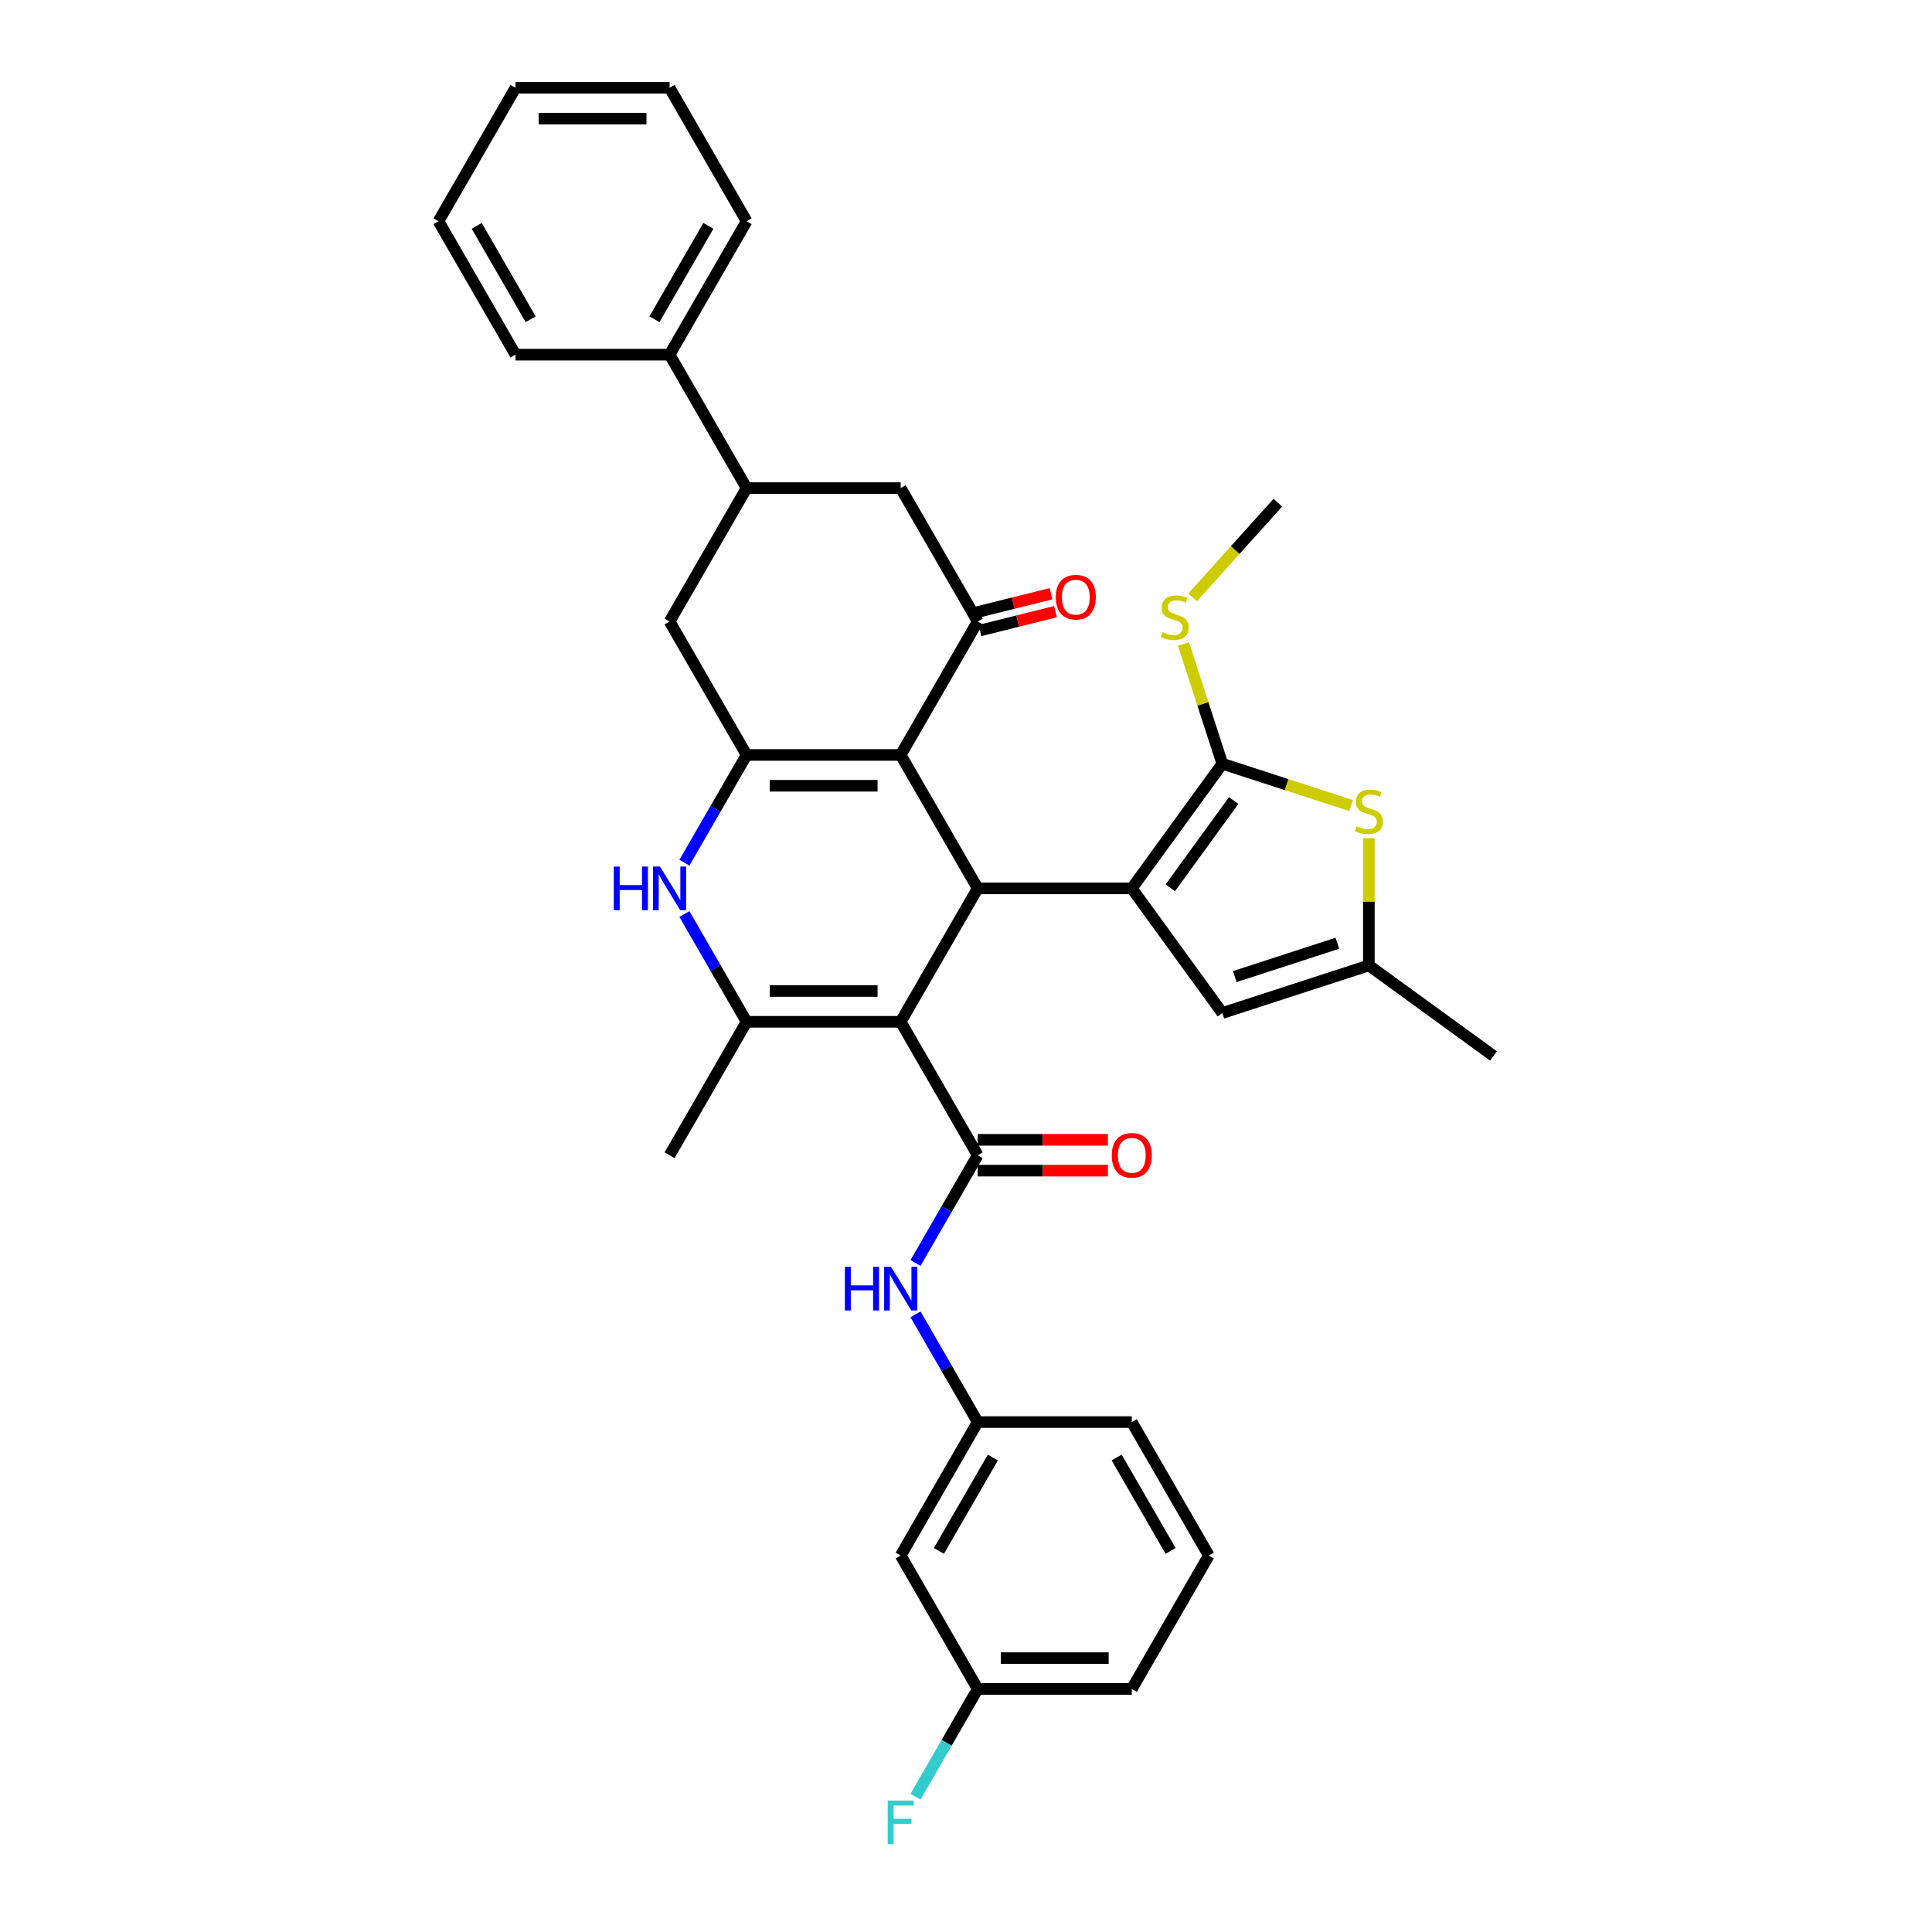 <?xml version='1.0' encoding='iso-8859-1'?>
<svg version='1.1' baseProfile='full'
              xmlns='http://www.w3.org/2000/svg'
                      xmlns:rdkit='http://www.rdkit.org/xml'
                      xmlns:xlink='http://www.w3.org/1999/xlink'
                  xml:space='preserve'
width='1000px' height='1000px' viewBox='0 0 1000 1000'>
<!-- END OF HEADER -->
<rect style='opacity:1.0;fill:#FFFFFF;stroke:none' width='1000' height='1000' x='0' y='0'> </rect>
<path class='bond-1' d='M 466.194,528.885 L 506.066,459.823' style='fill:none;fill-rule:evenodd;stroke:#000000;stroke-width:6px;stroke-linecap:butt;stroke-linejoin:miter;stroke-opacity:1' />
<path class='bond-5' d='M 466.194,528.885 L 386.448,528.885' style='fill:none;fill-rule:evenodd;stroke:#000000;stroke-width:6px;stroke-linecap:butt;stroke-linejoin:miter;stroke-opacity:1' />
<path class='bond-5' d='M 454.232,512.936 L 398.41,512.936' style='fill:none;fill-rule:evenodd;stroke:#000000;stroke-width:6px;stroke-linecap:butt;stroke-linejoin:miter;stroke-opacity:1' />
<path class='bond-6' d='M 466.194,528.885 L 506.066,597.946' style='fill:none;fill-rule:evenodd;stroke:#000000;stroke-width:6px;stroke-linecap:butt;stroke-linejoin:miter;stroke-opacity:1' />
<path class='bond-0' d='M 585.812,459.823 L 506.066,459.823' style='fill:none;fill-rule:evenodd;stroke:#000000;stroke-width:6px;stroke-linecap:butt;stroke-linejoin:miter;stroke-opacity:1' />
<path class='bond-4' d='M 585.812,459.823 L 632.685,395.308' style='fill:none;fill-rule:evenodd;stroke:#000000;stroke-width:6px;stroke-linecap:butt;stroke-linejoin:miter;stroke-opacity:1' />
<path class='bond-4' d='M 605.746,459.521 L 638.557,414.36' style='fill:none;fill-rule:evenodd;stroke:#000000;stroke-width:6px;stroke-linecap:butt;stroke-linejoin:miter;stroke-opacity:1' />
<path class='bond-10' d='M 585.812,459.823 L 632.685,524.339' style='fill:none;fill-rule:evenodd;stroke:#000000;stroke-width:6px;stroke-linecap:butt;stroke-linejoin:miter;stroke-opacity:1' />
<path class='bond-2' d='M 506.066,459.823 L 466.194,390.762' style='fill:none;fill-rule:evenodd;stroke:#000000;stroke-width:6px;stroke-linecap:butt;stroke-linejoin:miter;stroke-opacity:1' />
<path class='bond-8' d='M 466.194,390.762 L 506.066,321.7' style='fill:none;fill-rule:evenodd;stroke:#000000;stroke-width:6px;stroke-linecap:butt;stroke-linejoin:miter;stroke-opacity:1' />
<path class='bond-35' d='M 466.194,390.762 L 386.448,390.762' style='fill:none;fill-rule:evenodd;stroke:#000000;stroke-width:6px;stroke-linecap:butt;stroke-linejoin:miter;stroke-opacity:1' />
<path class='bond-35' d='M 454.232,406.711 L 398.41,406.711' style='fill:none;fill-rule:evenodd;stroke:#000000;stroke-width:6px;stroke-linecap:butt;stroke-linejoin:miter;stroke-opacity:1' />
<path class='bond-3' d='M 386.448,390.762 L 370.347,418.65' style='fill:none;fill-rule:evenodd;stroke:#000000;stroke-width:6px;stroke-linecap:butt;stroke-linejoin:miter;stroke-opacity:1' />
<path class='bond-3' d='M 370.347,418.65 L 354.246,446.538' style='fill:none;fill-rule:evenodd;stroke:#0000FF;stroke-width:6px;stroke-linecap:butt;stroke-linejoin:miter;stroke-opacity:1' />
<path class='bond-13' d='M 386.448,390.762 L 346.576,321.7' style='fill:none;fill-rule:evenodd;stroke:#000000;stroke-width:6px;stroke-linecap:butt;stroke-linejoin:miter;stroke-opacity:1' />
<path class='bond-9' d='M 632.685,395.308 L 665.989,406.129' style='fill:none;fill-rule:evenodd;stroke:#000000;stroke-width:6px;stroke-linecap:butt;stroke-linejoin:miter;stroke-opacity:1' />
<path class='bond-9' d='M 665.989,406.129 L 699.292,416.95' style='fill:none;fill-rule:evenodd;stroke:#CCCC00;stroke-width:6px;stroke-linecap:butt;stroke-linejoin:miter;stroke-opacity:1' />
<path class='bond-19' d='M 632.685,395.308 L 622.615,364.317' style='fill:none;fill-rule:evenodd;stroke:#000000;stroke-width:6px;stroke-linecap:butt;stroke-linejoin:miter;stroke-opacity:1' />
<path class='bond-19' d='M 622.615,364.317 L 612.545,333.325' style='fill:none;fill-rule:evenodd;stroke:#CCCC00;stroke-width:6px;stroke-linecap:butt;stroke-linejoin:miter;stroke-opacity:1' />
<path class='bond-7' d='M 386.448,528.885 L 370.347,500.997' style='fill:none;fill-rule:evenodd;stroke:#000000;stroke-width:6px;stroke-linecap:butt;stroke-linejoin:miter;stroke-opacity:1' />
<path class='bond-7' d='M 370.347,500.997 L 354.246,473.109' style='fill:none;fill-rule:evenodd;stroke:#0000FF;stroke-width:6px;stroke-linecap:butt;stroke-linejoin:miter;stroke-opacity:1' />
<path class='bond-23' d='M 386.448,528.885 L 346.576,597.946' style='fill:none;fill-rule:evenodd;stroke:#000000;stroke-width:6px;stroke-linecap:butt;stroke-linejoin:miter;stroke-opacity:1' />
<path class='bond-12' d='M 506.066,597.946 L 489.965,625.834' style='fill:none;fill-rule:evenodd;stroke:#000000;stroke-width:6px;stroke-linecap:butt;stroke-linejoin:miter;stroke-opacity:1' />
<path class='bond-12' d='M 489.965,625.834 L 473.864,653.722' style='fill:none;fill-rule:evenodd;stroke:#0000FF;stroke-width:6px;stroke-linecap:butt;stroke-linejoin:miter;stroke-opacity:1' />
<path class='bond-16' d='M 506.066,605.921 L 539.759,605.921' style='fill:none;fill-rule:evenodd;stroke:#000000;stroke-width:6px;stroke-linecap:butt;stroke-linejoin:miter;stroke-opacity:1' />
<path class='bond-16' d='M 539.759,605.921 L 573.451,605.921' style='fill:none;fill-rule:evenodd;stroke:#FF0000;stroke-width:6px;stroke-linecap:butt;stroke-linejoin:miter;stroke-opacity:1' />
<path class='bond-16' d='M 506.066,589.972 L 539.759,589.972' style='fill:none;fill-rule:evenodd;stroke:#000000;stroke-width:6px;stroke-linecap:butt;stroke-linejoin:miter;stroke-opacity:1' />
<path class='bond-16' d='M 539.759,589.972 L 573.451,589.972' style='fill:none;fill-rule:evenodd;stroke:#FF0000;stroke-width:6px;stroke-linecap:butt;stroke-linejoin:miter;stroke-opacity:1' />
<path class='bond-15' d='M 506.066,321.7 L 466.194,252.639' style='fill:none;fill-rule:evenodd;stroke:#000000;stroke-width:6px;stroke-linecap:butt;stroke-linejoin:miter;stroke-opacity:1' />
<path class='bond-17' d='M 507.224,326.343 L 526.77,321.469' style='fill:none;fill-rule:evenodd;stroke:#000000;stroke-width:6px;stroke-linecap:butt;stroke-linejoin:miter;stroke-opacity:1' />
<path class='bond-17' d='M 526.77,321.469 L 546.315,316.594' style='fill:none;fill-rule:evenodd;stroke:#FF0000;stroke-width:6px;stroke-linecap:butt;stroke-linejoin:miter;stroke-opacity:1' />
<path class='bond-17' d='M 504.908,317.058 L 524.454,312.183' style='fill:none;fill-rule:evenodd;stroke:#000000;stroke-width:6px;stroke-linecap:butt;stroke-linejoin:miter;stroke-opacity:1' />
<path class='bond-17' d='M 524.454,312.183 L 544,307.309' style='fill:none;fill-rule:evenodd;stroke:#FF0000;stroke-width:6px;stroke-linecap:butt;stroke-linejoin:miter;stroke-opacity:1' />
<path class='bond-37' d='M 708.527,433.81 L 708.527,466.753' style='fill:none;fill-rule:evenodd;stroke:#CCCC00;stroke-width:6px;stroke-linecap:butt;stroke-linejoin:miter;stroke-opacity:1' />
<path class='bond-37' d='M 708.527,466.753 L 708.527,499.696' style='fill:none;fill-rule:evenodd;stroke:#000000;stroke-width:6px;stroke-linecap:butt;stroke-linejoin:miter;stroke-opacity:1' />
<path class='bond-11' d='M 632.685,524.339 L 708.527,499.696' style='fill:none;fill-rule:evenodd;stroke:#000000;stroke-width:6px;stroke-linecap:butt;stroke-linejoin:miter;stroke-opacity:1' />
<path class='bond-11' d='M 639.133,505.474 L 692.222,488.224' style='fill:none;fill-rule:evenodd;stroke:#000000;stroke-width:6px;stroke-linecap:butt;stroke-linejoin:miter;stroke-opacity:1' />
<path class='bond-25' d='M 708.527,499.696 L 773.042,546.569' style='fill:none;fill-rule:evenodd;stroke:#000000;stroke-width:6px;stroke-linecap:butt;stroke-linejoin:miter;stroke-opacity:1' />
<path class='bond-18' d='M 473.864,680.293 L 489.965,708.181' style='fill:none;fill-rule:evenodd;stroke:#0000FF;stroke-width:6px;stroke-linecap:butt;stroke-linejoin:miter;stroke-opacity:1' />
<path class='bond-18' d='M 489.965,708.181 L 506.066,736.069' style='fill:none;fill-rule:evenodd;stroke:#000000;stroke-width:6px;stroke-linecap:butt;stroke-linejoin:miter;stroke-opacity:1' />
<path class='bond-14' d='M 346.576,321.7 L 386.448,252.639' style='fill:none;fill-rule:evenodd;stroke:#000000;stroke-width:6px;stroke-linecap:butt;stroke-linejoin:miter;stroke-opacity:1' />
<path class='bond-21' d='M 386.448,252.639 L 346.576,183.577' style='fill:none;fill-rule:evenodd;stroke:#000000;stroke-width:6px;stroke-linecap:butt;stroke-linejoin:miter;stroke-opacity:1' />
<path class='bond-36' d='M 386.448,252.639 L 466.194,252.639' style='fill:none;fill-rule:evenodd;stroke:#000000;stroke-width:6px;stroke-linecap:butt;stroke-linejoin:miter;stroke-opacity:1' />
<path class='bond-20' d='M 506.066,736.069 L 466.194,805.131' style='fill:none;fill-rule:evenodd;stroke:#000000;stroke-width:6px;stroke-linecap:butt;stroke-linejoin:miter;stroke-opacity:1' />
<path class='bond-20' d='M 513.898,754.403 L 485.987,802.746' style='fill:none;fill-rule:evenodd;stroke:#000000;stroke-width:6px;stroke-linecap:butt;stroke-linejoin:miter;stroke-opacity:1' />
<path class='bond-27' d='M 506.066,736.069 L 585.812,736.069' style='fill:none;fill-rule:evenodd;stroke:#000000;stroke-width:6px;stroke-linecap:butt;stroke-linejoin:miter;stroke-opacity:1' />
<path class='bond-31' d='M 617.277,309.21 L 639.339,284.707' style='fill:none;fill-rule:evenodd;stroke:#CCCC00;stroke-width:6px;stroke-linecap:butt;stroke-linejoin:miter;stroke-opacity:1' />
<path class='bond-31' d='M 639.339,284.707 L 661.402,260.203' style='fill:none;fill-rule:evenodd;stroke:#000000;stroke-width:6px;stroke-linecap:butt;stroke-linejoin:miter;stroke-opacity:1' />
<path class='bond-22' d='M 466.194,805.131 L 506.066,874.192' style='fill:none;fill-rule:evenodd;stroke:#000000;stroke-width:6px;stroke-linecap:butt;stroke-linejoin:miter;stroke-opacity:1' />
<path class='bond-28' d='M 346.576,183.577 L 386.448,114.516' style='fill:none;fill-rule:evenodd;stroke:#000000;stroke-width:6px;stroke-linecap:butt;stroke-linejoin:miter;stroke-opacity:1' />
<path class='bond-28' d='M 338.744,165.244 L 366.655,116.901' style='fill:none;fill-rule:evenodd;stroke:#000000;stroke-width:6px;stroke-linecap:butt;stroke-linejoin:miter;stroke-opacity:1' />
<path class='bond-29' d='M 346.576,183.577 L 266.83,183.577' style='fill:none;fill-rule:evenodd;stroke:#000000;stroke-width:6px;stroke-linecap:butt;stroke-linejoin:miter;stroke-opacity:1' />
<path class='bond-24' d='M 506.066,874.192 L 489.965,902.08' style='fill:none;fill-rule:evenodd;stroke:#000000;stroke-width:6px;stroke-linecap:butt;stroke-linejoin:miter;stroke-opacity:1' />
<path class='bond-24' d='M 489.965,902.08 L 473.864,929.968' style='fill:none;fill-rule:evenodd;stroke:#33CCCC;stroke-width:6px;stroke-linecap:butt;stroke-linejoin:miter;stroke-opacity:1' />
<path class='bond-38' d='M 506.066,874.192 L 585.812,874.192' style='fill:none;fill-rule:evenodd;stroke:#000000;stroke-width:6px;stroke-linecap:butt;stroke-linejoin:miter;stroke-opacity:1' />
<path class='bond-38' d='M 518.028,858.243 L 573.85,858.243' style='fill:none;fill-rule:evenodd;stroke:#000000;stroke-width:6px;stroke-linecap:butt;stroke-linejoin:miter;stroke-opacity:1' />
<path class='bond-26' d='M 625.684,805.131 L 585.812,736.069' style='fill:none;fill-rule:evenodd;stroke:#000000;stroke-width:6px;stroke-linecap:butt;stroke-linejoin:miter;stroke-opacity:1' />
<path class='bond-26' d='M 605.891,802.746 L 577.98,754.403' style='fill:none;fill-rule:evenodd;stroke:#000000;stroke-width:6px;stroke-linecap:butt;stroke-linejoin:miter;stroke-opacity:1' />
<path class='bond-30' d='M 625.684,805.131 L 585.812,874.192' style='fill:none;fill-rule:evenodd;stroke:#000000;stroke-width:6px;stroke-linecap:butt;stroke-linejoin:miter;stroke-opacity:1' />
<path class='bond-33' d='M 386.448,114.516 L 346.576,45.455' style='fill:none;fill-rule:evenodd;stroke:#000000;stroke-width:6px;stroke-linecap:butt;stroke-linejoin:miter;stroke-opacity:1' />
<path class='bond-32' d='M 266.83,183.577 L 226.958,114.516' style='fill:none;fill-rule:evenodd;stroke:#000000;stroke-width:6px;stroke-linecap:butt;stroke-linejoin:miter;stroke-opacity:1' />
<path class='bond-32' d='M 274.662,165.244 L 246.751,116.901' style='fill:none;fill-rule:evenodd;stroke:#000000;stroke-width:6px;stroke-linecap:butt;stroke-linejoin:miter;stroke-opacity:1' />
<path class='bond-34' d='M 226.958,114.516 L 266.83,45.455' style='fill:none;fill-rule:evenodd;stroke:#000000;stroke-width:6px;stroke-linecap:butt;stroke-linejoin:miter;stroke-opacity:1' />
<path class='bond-39' d='M 346.576,45.455 L 266.83,45.455' style='fill:none;fill-rule:evenodd;stroke:#000000;stroke-width:6px;stroke-linecap:butt;stroke-linejoin:miter;stroke-opacity:1' />
<path class='bond-39' d='M 334.614,61.404 L 278.792,61.404' style='fill:none;fill-rule:evenodd;stroke:#000000;stroke-width:6px;stroke-linecap:butt;stroke-linejoin:miter;stroke-opacity:1' />
<path  class='atom-8' d='M 317.692 448.531
L 320.754 448.531
L 320.754 458.133
L 332.301 458.133
L 332.301 448.531
L 335.363 448.531
L 335.363 471.115
L 332.301 471.115
L 332.301 460.685
L 320.754 460.685
L 320.754 471.115
L 317.692 471.115
L 317.692 448.531
' fill='#0000FF'/>
<path  class='atom-8' d='M 341.584 448.531
L 348.984 460.493
Q 349.718 461.673, 350.898 463.811
Q 352.078 465.948, 352.142 466.075
L 352.142 448.531
L 355.14 448.531
L 355.14 471.115
L 352.046 471.115
L 344.104 458.037
Q 343.179 456.506, 342.19 454.752
Q 341.233 452.997, 340.946 452.455
L 340.946 471.115
L 338.011 471.115
L 338.011 448.531
L 341.584 448.531
' fill='#0000FF'/>
<path  class='atom-10' d='M 702.147 427.702
Q 702.403 427.798, 703.455 428.244
Q 704.508 428.691, 705.656 428.978
Q 706.836 429.233, 707.985 429.233
Q 710.122 429.233, 711.366 428.212
Q 712.61 427.16, 712.61 425.341
Q 712.61 424.097, 711.972 423.332
Q 711.366 422.566, 710.409 422.152
Q 709.452 421.737, 707.857 421.258
Q 705.848 420.652, 704.635 420.078
Q 703.455 419.504, 702.594 418.292
Q 701.765 417.08, 701.765 415.038
Q 701.765 412.199, 703.678 410.445
Q 705.624 408.691, 709.452 408.691
Q 712.068 408.691, 715.034 409.935
L 714.301 412.391
Q 711.589 411.274, 709.548 411.274
Q 707.347 411.274, 706.135 412.199
Q 704.922 413.093, 704.954 414.656
Q 704.954 415.868, 705.56 416.601
Q 706.198 417.335, 707.092 417.75
Q 708.017 418.164, 709.548 418.643
Q 711.589 419.281, 712.801 419.919
Q 714.013 420.557, 714.875 421.865
Q 715.768 423.14, 715.768 425.341
Q 715.768 428.467, 713.663 430.158
Q 711.589 431.817, 708.112 431.817
Q 706.103 431.817, 704.572 431.37
Q 703.072 430.956, 701.286 430.222
L 702.147 427.702
' fill='#CCCC00'/>
<path  class='atom-13' d='M 437.31 655.716
L 440.372 655.716
L 440.372 665.317
L 451.919 665.317
L 451.919 655.716
L 454.981 655.716
L 454.981 678.3
L 451.919 678.3
L 451.919 667.869
L 440.372 667.869
L 440.372 678.3
L 437.31 678.3
L 437.31 655.716
' fill='#0000FF'/>
<path  class='atom-13' d='M 461.202 655.716
L 468.602 667.678
Q 469.336 668.858, 470.516 670.995
Q 471.696 673.132, 471.76 673.26
L 471.76 655.716
L 474.758 655.716
L 474.758 678.3
L 471.664 678.3
L 463.722 665.221
Q 462.796 663.69, 461.808 661.936
Q 460.851 660.181, 460.564 659.639
L 460.564 678.3
L 457.629 678.3
L 457.629 655.716
L 461.202 655.716
' fill='#0000FF'/>
<path  class='atom-17' d='M 575.445 598.01
Q 575.445 592.587, 578.124 589.557
Q 580.804 586.527, 585.812 586.527
Q 590.82 586.527, 593.499 589.557
Q 596.178 592.587, 596.178 598.01
Q 596.178 603.496, 593.467 606.623
Q 590.756 609.717, 585.812 609.717
Q 580.835 609.717, 578.124 606.623
Q 575.445 603.528, 575.445 598.01
M 585.812 607.165
Q 589.257 607.165, 591.107 604.868
Q 592.989 602.54, 592.989 598.01
Q 592.989 593.576, 591.107 591.343
Q 589.257 589.079, 585.812 589.079
Q 582.367 589.079, 580.485 591.311
Q 578.635 593.544, 578.635 598.01
Q 578.635 602.571, 580.485 604.868
Q 582.367 607.165, 585.812 607.165
' fill='#FF0000'/>
<path  class='atom-18' d='M 546.465 309.104
Q 546.465 303.681, 549.145 300.651
Q 551.824 297.621, 556.832 297.621
Q 561.84 297.621, 564.52 300.651
Q 567.199 303.681, 567.199 309.104
Q 567.199 314.59, 564.488 317.716
Q 561.777 320.81, 556.832 320.81
Q 551.856 320.81, 549.145 317.716
Q 546.465 314.622, 546.465 309.104
M 556.832 318.259
Q 560.277 318.259, 562.127 315.962
Q 564.009 313.633, 564.009 309.104
Q 564.009 304.67, 562.127 302.437
Q 560.277 300.172, 556.832 300.172
Q 553.387 300.172, 551.505 302.405
Q 549.655 304.638, 549.655 309.104
Q 549.655 313.665, 551.505 315.962
Q 553.387 318.259, 556.832 318.259
' fill='#FF0000'/>
<path  class='atom-20' d='M 601.662 327.217
Q 601.918 327.313, 602.97 327.759
Q 604.023 328.206, 605.171 328.493
Q 606.351 328.748, 607.5 328.748
Q 609.637 328.748, 610.881 327.727
Q 612.125 326.675, 612.125 324.856
Q 612.125 323.612, 611.487 322.847
Q 610.881 322.081, 609.924 321.667
Q 608.967 321.252, 607.372 320.774
Q 605.363 320.167, 604.15 319.593
Q 602.97 319.019, 602.109 317.807
Q 601.28 316.595, 601.28 314.553
Q 601.28 311.714, 603.194 309.96
Q 605.139 308.206, 608.967 308.206
Q 611.583 308.206, 614.549 309.45
L 613.816 311.906
Q 611.104 310.789, 609.063 310.789
Q 606.862 310.789, 605.65 311.714
Q 604.438 312.608, 604.469 314.171
Q 604.469 315.383, 605.076 316.116
Q 605.713 316.85, 606.607 317.265
Q 607.532 317.679, 609.063 318.158
Q 611.104 318.796, 612.316 319.434
Q 613.529 320.072, 614.39 321.38
Q 615.283 322.656, 615.283 324.856
Q 615.283 327.983, 613.178 329.673
Q 611.104 331.332, 607.627 331.332
Q 605.618 331.332, 604.087 330.885
Q 602.587 330.471, 600.801 329.737
L 601.662 327.217
' fill='#CCCC00'/>
<path  class='atom-25' d='M 459.479 931.962
L 472.908 931.962
L 472.908 934.545
L 462.509 934.545
L 462.509 941.403
L 471.76 941.403
L 471.76 944.019
L 462.509 944.019
L 462.509 954.545
L 459.479 954.545
L 459.479 931.962
' fill='#33CCCC'/>
</svg>
